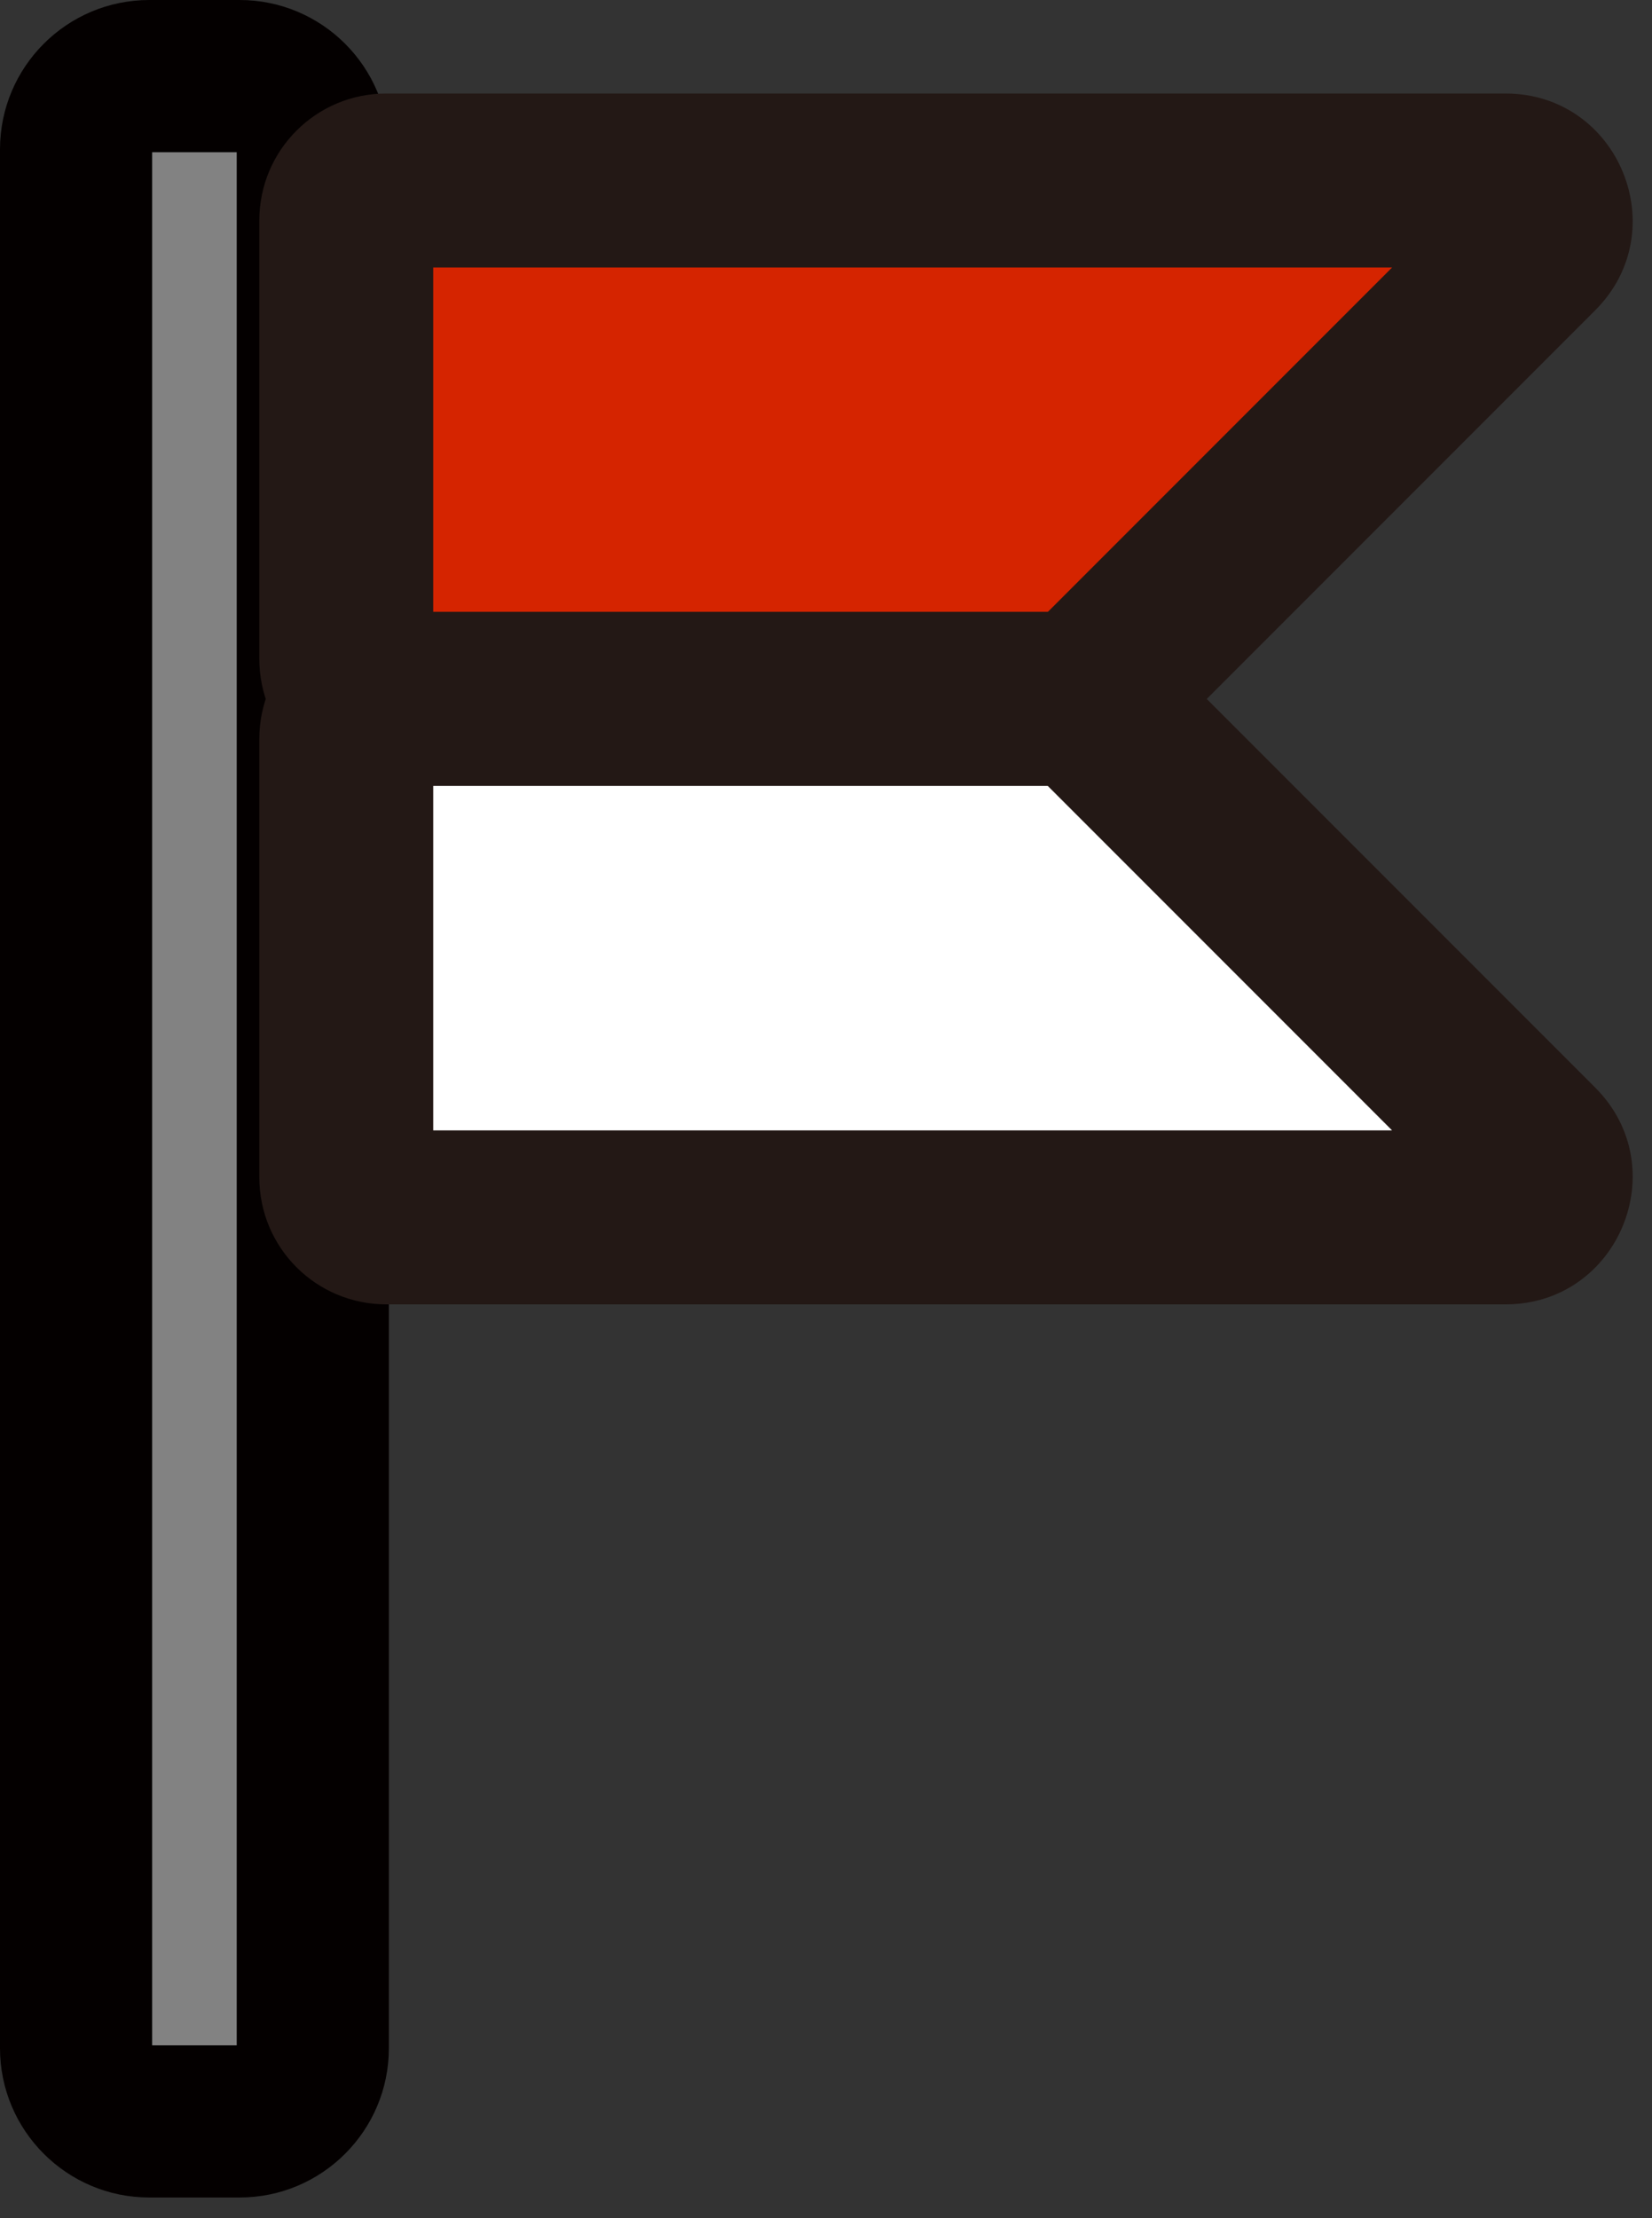 <svg width="76" height="102" viewBox="0 0 76 102" fill="none" xmlns="http://www.w3.org/2000/svg">
<rect x="0" y="0" width="76" height="102" fill="#333333" stroke="none"/>
<path d="M11.02 3.5H6.87C5.009 3.5 3.5 5.009 3.5 6.87V94.18C3.5 96.041 5.009 97.55 6.87 97.55H11.02C12.881 97.55 14.39 96.041 14.39 94.18V6.87C14.39 5.009 12.881 3.5 11.02 3.5Z" fill="#828282"/>
<path fill-rule="evenodd" clip-rule="evenodd" d="M7 7V94.05H10.89V7H7ZM0 6.87C0 3.076 3.076 0 6.87 0H11.02C14.814 0 17.89 3.076 17.89 6.87V94.18C17.89 97.974 14.814 101.05 11.02 101.05H6.87C3.076 101.05 0 97.974 0 94.18V6.87Z" fill="#040000"/>
<path d="M17.77 8.3H69.26C70.9 8.3 71.72 10.28 70.56 11.44L50.4 31.6C50.05 31.95 49.59 32.14 49.1 32.14H17.77C16.75 32.14 15.93 31.32 15.93 30.3V10.14C15.93 9.12 16.75 8.3 17.77 8.3Z" fill="#D52400"/>
<path fill-rule="evenodd" clip-rule="evenodd" d="M19.93 12.3V28.14H48.203L64.043 12.3H19.93ZM11.93 10.14C11.93 6.911 14.54 4.3 17.77 4.3H69.26C74.465 4.3 77.067 10.59 73.388 14.268L53.228 34.428C52.13 35.527 50.653 36.14 49.1 36.14H17.77C14.54 36.14 11.93 33.529 11.93 30.3V10.14Z" fill="#231815"/>
<path d="M17.77 55.98H69.26C70.9 55.98 71.72 54 70.56 52.84L50.4 32.68C50.05 32.33 49.59 32.14 49.1 32.14H17.77C16.75 32.14 15.93 32.96 15.93 33.98V54.14C15.93 55.16 16.75 55.98 17.77 55.98Z" fill="white"/>
<path fill-rule="evenodd" clip-rule="evenodd" d="M11.93 33.98C11.93 30.751 14.54 28.14 17.77 28.14H49.1C50.653 28.14 52.13 28.753 53.228 29.852L73.388 50.012C77.067 53.69 74.465 59.98 69.26 59.98H17.77C14.54 59.98 11.93 57.369 11.93 54.14V33.98ZM19.93 36.14V51.98H64.043L48.203 36.14H19.93Z" fill="#231815"/>
</svg>
